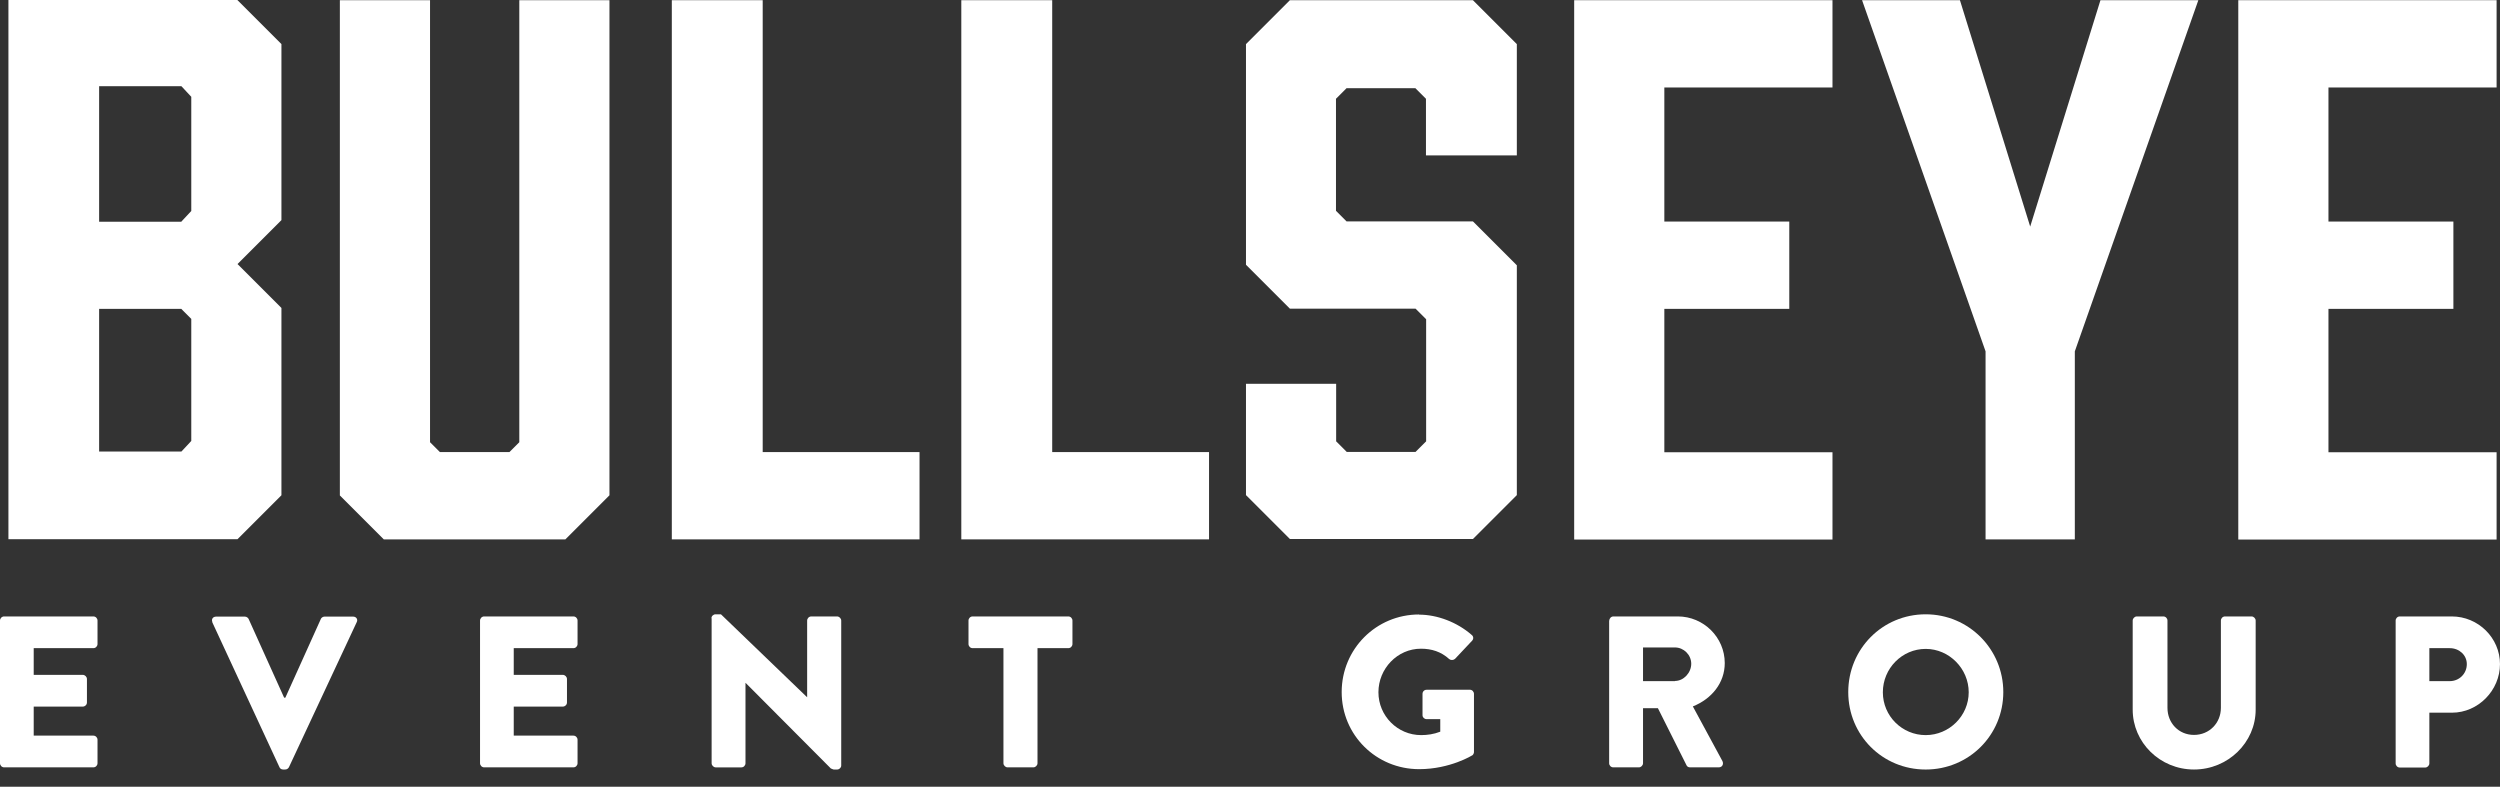 <svg width="143" height="45" viewBox="0 0 143 45" fill="none" xmlns="http://www.w3.org/2000/svg">
<rect x="0" y="0" width="143" height="45" fill="#333333" stroke="none"/>
<path d="M13.586 0.01L16.098 2.522V12.591L13.586 15.103L16.098 17.615V28.329L13.586 30.841H0.482V0H13.586V0.01ZM10.377 12.673L10.941 12.068V5.537L10.377 4.932H5.67V12.683H10.377V12.673ZM10.377 17.666H5.67V25.828H10.377L10.941 25.223V18.24L10.377 17.676V17.666Z" fill="white"/>
<path d="M34.851 28.34L32.339 30.852H21.952L19.44 28.34V0.011H24.598V25.295L25.162 25.859H29.14L29.704 25.295V0.011H34.861V28.34H34.851Z" fill="white"/>
<path d="M52.587 30.852H38.428V0.011H43.626V25.859H52.597V30.852H52.587Z" fill="white"/>
<path d="M69.147 30.852H54.987V0.011H60.186V25.859H69.157V30.852H69.147Z" fill="white"/>
<path d="M81.565 8.9V5.65L80.96 5.045H77.022L76.418 5.65V12.058L77.022 12.663H84.251L86.763 15.175V28.32L84.251 30.832H73.782L71.27 28.32V21.952H76.428V25.244L77.033 25.849H80.97L81.575 25.244V18.261L80.97 17.656H73.782L71.27 15.144V2.523L73.782 0.011H84.251L86.763 2.523V8.89H81.565V8.9Z" fill="white"/>
<path d="M90.043 30.852V0.011H104.818V5.004H95.2V12.673H102.347V17.667H95.2V25.869H104.818V30.862H90.043V30.852Z" fill="white"/>
<path d="M118.69 30.852H113.574V20.097L106.51 0.011H112.108L116.127 12.96L120.146 0.011H125.745L118.68 20.097V30.852H118.69Z" fill="white"/>
<path d="M128.03 30.852V0.011H142.805V5.004H133.188V12.673H140.334V17.667H133.188V25.869H142.805V30.862H128.03V30.852Z" fill="white"/>
<path d="M0 35.496C0 35.373 0.103 35.26 0.236 35.26H5.342C5.475 35.26 5.578 35.373 5.578 35.496V36.839C5.578 36.962 5.475 37.075 5.342 37.075H1.928V38.602H4.737C4.86 38.602 4.973 38.715 4.973 38.838V40.181C4.973 40.315 4.86 40.417 4.737 40.417H1.928V42.078H5.342C5.475 42.078 5.578 42.191 5.578 42.314V43.657C5.578 43.78 5.475 43.893 5.342 43.893H0.236C0.103 43.893 0 43.78 0 43.657V35.496Z" fill="white"/>
<path d="M12.15 35.588C12.078 35.424 12.171 35.27 12.366 35.27H14.006C14.109 35.27 14.191 35.342 14.221 35.404L16.252 39.905H16.323L18.353 35.404C18.374 35.342 18.466 35.27 18.558 35.27H20.199C20.384 35.27 20.486 35.435 20.404 35.588L16.528 43.883C16.487 43.955 16.416 44.016 16.313 44.016H16.19C16.087 44.016 16.016 43.955 15.985 43.883L12.14 35.588H12.15Z" fill="white"/>
<path d="M27.458 35.496C27.458 35.373 27.561 35.26 27.694 35.26H32.8C32.933 35.26 33.036 35.373 33.036 35.496V36.839C33.036 36.962 32.933 37.075 32.8 37.075H29.386V38.602H32.195C32.318 38.602 32.431 38.715 32.431 38.838V40.181C32.431 40.315 32.318 40.417 32.195 40.417H29.386V42.078H32.8C32.933 42.078 33.036 42.191 33.036 42.314V43.657C33.036 43.78 32.933 43.893 32.8 43.893H27.694C27.561 43.893 27.458 43.78 27.458 43.657V35.496Z" fill="white"/>
<path d="M40.694 35.363C40.694 35.24 40.807 35.138 40.93 35.138H41.238L46.159 39.875H46.169V35.497C46.169 35.373 46.272 35.261 46.405 35.261H47.882C48.005 35.261 48.118 35.373 48.118 35.497V43.791C48.118 43.914 48.005 44.017 47.882 44.017H47.687C47.687 44.017 47.554 43.976 47.523 43.955L42.653 39.065H42.642V43.658C42.642 43.781 42.54 43.894 42.407 43.894H40.94C40.817 43.894 40.705 43.781 40.705 43.658V35.363H40.694Z" fill="white"/>
<path d="M57.397 37.075H55.633C55.5 37.075 55.398 36.962 55.398 36.839V35.496C55.398 35.373 55.5 35.26 55.633 35.26H61.108C61.242 35.26 61.344 35.373 61.344 35.496V36.839C61.344 36.962 61.242 37.075 61.108 37.075H59.345V43.657C59.345 43.78 59.232 43.893 59.109 43.893H57.633C57.51 43.893 57.397 43.78 57.397 43.657V37.075Z" fill="white"/>
<path d="M81.174 35.158C82.209 35.158 83.347 35.588 84.178 36.316C84.29 36.398 84.301 36.552 84.198 36.655L83.224 37.69C83.122 37.772 82.988 37.772 82.896 37.7C82.424 37.27 81.881 37.106 81.276 37.106C79.933 37.106 78.846 38.244 78.846 39.597C78.846 40.951 79.943 42.048 81.286 42.048C81.645 42.048 82.014 41.996 82.383 41.853V41.135H81.604C81.471 41.135 81.368 41.033 81.368 40.91V39.69C81.368 39.556 81.471 39.454 81.604 39.454H84.085C84.208 39.454 84.311 39.566 84.311 39.69V43.001C84.321 43.063 84.27 43.165 84.229 43.196C84.229 43.196 82.957 43.996 81.174 43.996C78.723 43.996 76.744 42.048 76.744 39.587C76.744 37.126 78.713 35.148 81.174 35.148V35.158Z" fill="white"/>
<path d="M92.053 35.496C92.053 35.373 92.156 35.26 92.289 35.26H95.97C97.446 35.26 98.656 36.459 98.656 37.926C98.656 39.064 97.908 39.976 96.831 40.407L98.523 43.534C98.605 43.698 98.523 43.893 98.308 43.893H96.667C96.565 43.893 96.493 43.831 96.472 43.78L94.832 40.509H93.981V43.657C93.981 43.78 93.868 43.893 93.745 43.893H92.279C92.145 43.893 92.043 43.78 92.043 43.657V35.496H92.053ZM95.806 38.951C96.308 38.951 96.739 38.479 96.739 37.967C96.739 37.454 96.308 37.034 95.806 37.034H93.981V38.961H95.806V38.951Z" fill="white"/>
<path d="M110.149 35.138C112.61 35.138 114.589 37.127 114.589 39.587C114.589 42.048 112.62 44.017 110.149 44.017C107.678 44.017 105.72 42.059 105.72 39.587C105.72 37.117 107.678 35.138 110.149 35.138ZM110.149 42.048C111.502 42.048 112.61 40.941 112.61 39.598C112.61 38.255 111.502 37.117 110.149 37.117C108.796 37.117 107.699 38.234 107.699 39.598C107.699 40.962 108.806 42.048 110.149 42.048Z" fill="white"/>
<path d="M121.99 35.496C121.99 35.373 122.103 35.26 122.226 35.26H123.744C123.877 35.26 123.979 35.373 123.979 35.496V40.489C123.979 41.35 124.615 42.037 125.497 42.037C126.379 42.037 127.035 41.35 127.035 40.489V35.496C127.035 35.373 127.137 35.26 127.271 35.26H128.788C128.911 35.26 129.024 35.373 129.024 35.496V40.591C129.024 42.468 127.445 44.016 125.497 44.016C123.549 44.016 121.99 42.468 121.99 40.591V35.496Z" fill="white"/>
<path d="M137.031 35.496C137.031 35.373 137.134 35.26 137.267 35.26H140.24C141.758 35.26 142.999 36.49 142.999 37.987C142.999 39.484 141.758 40.766 140.251 40.766H138.959V43.667C138.959 43.79 138.846 43.903 138.723 43.903H137.267C137.134 43.903 137.031 43.79 137.031 43.667V35.506V35.496ZM140.128 38.961C140.661 38.961 141.102 38.541 141.102 37.987C141.102 37.464 140.661 37.075 140.128 37.075H138.959V38.961H140.128Z" fill="white"/>
</svg>
